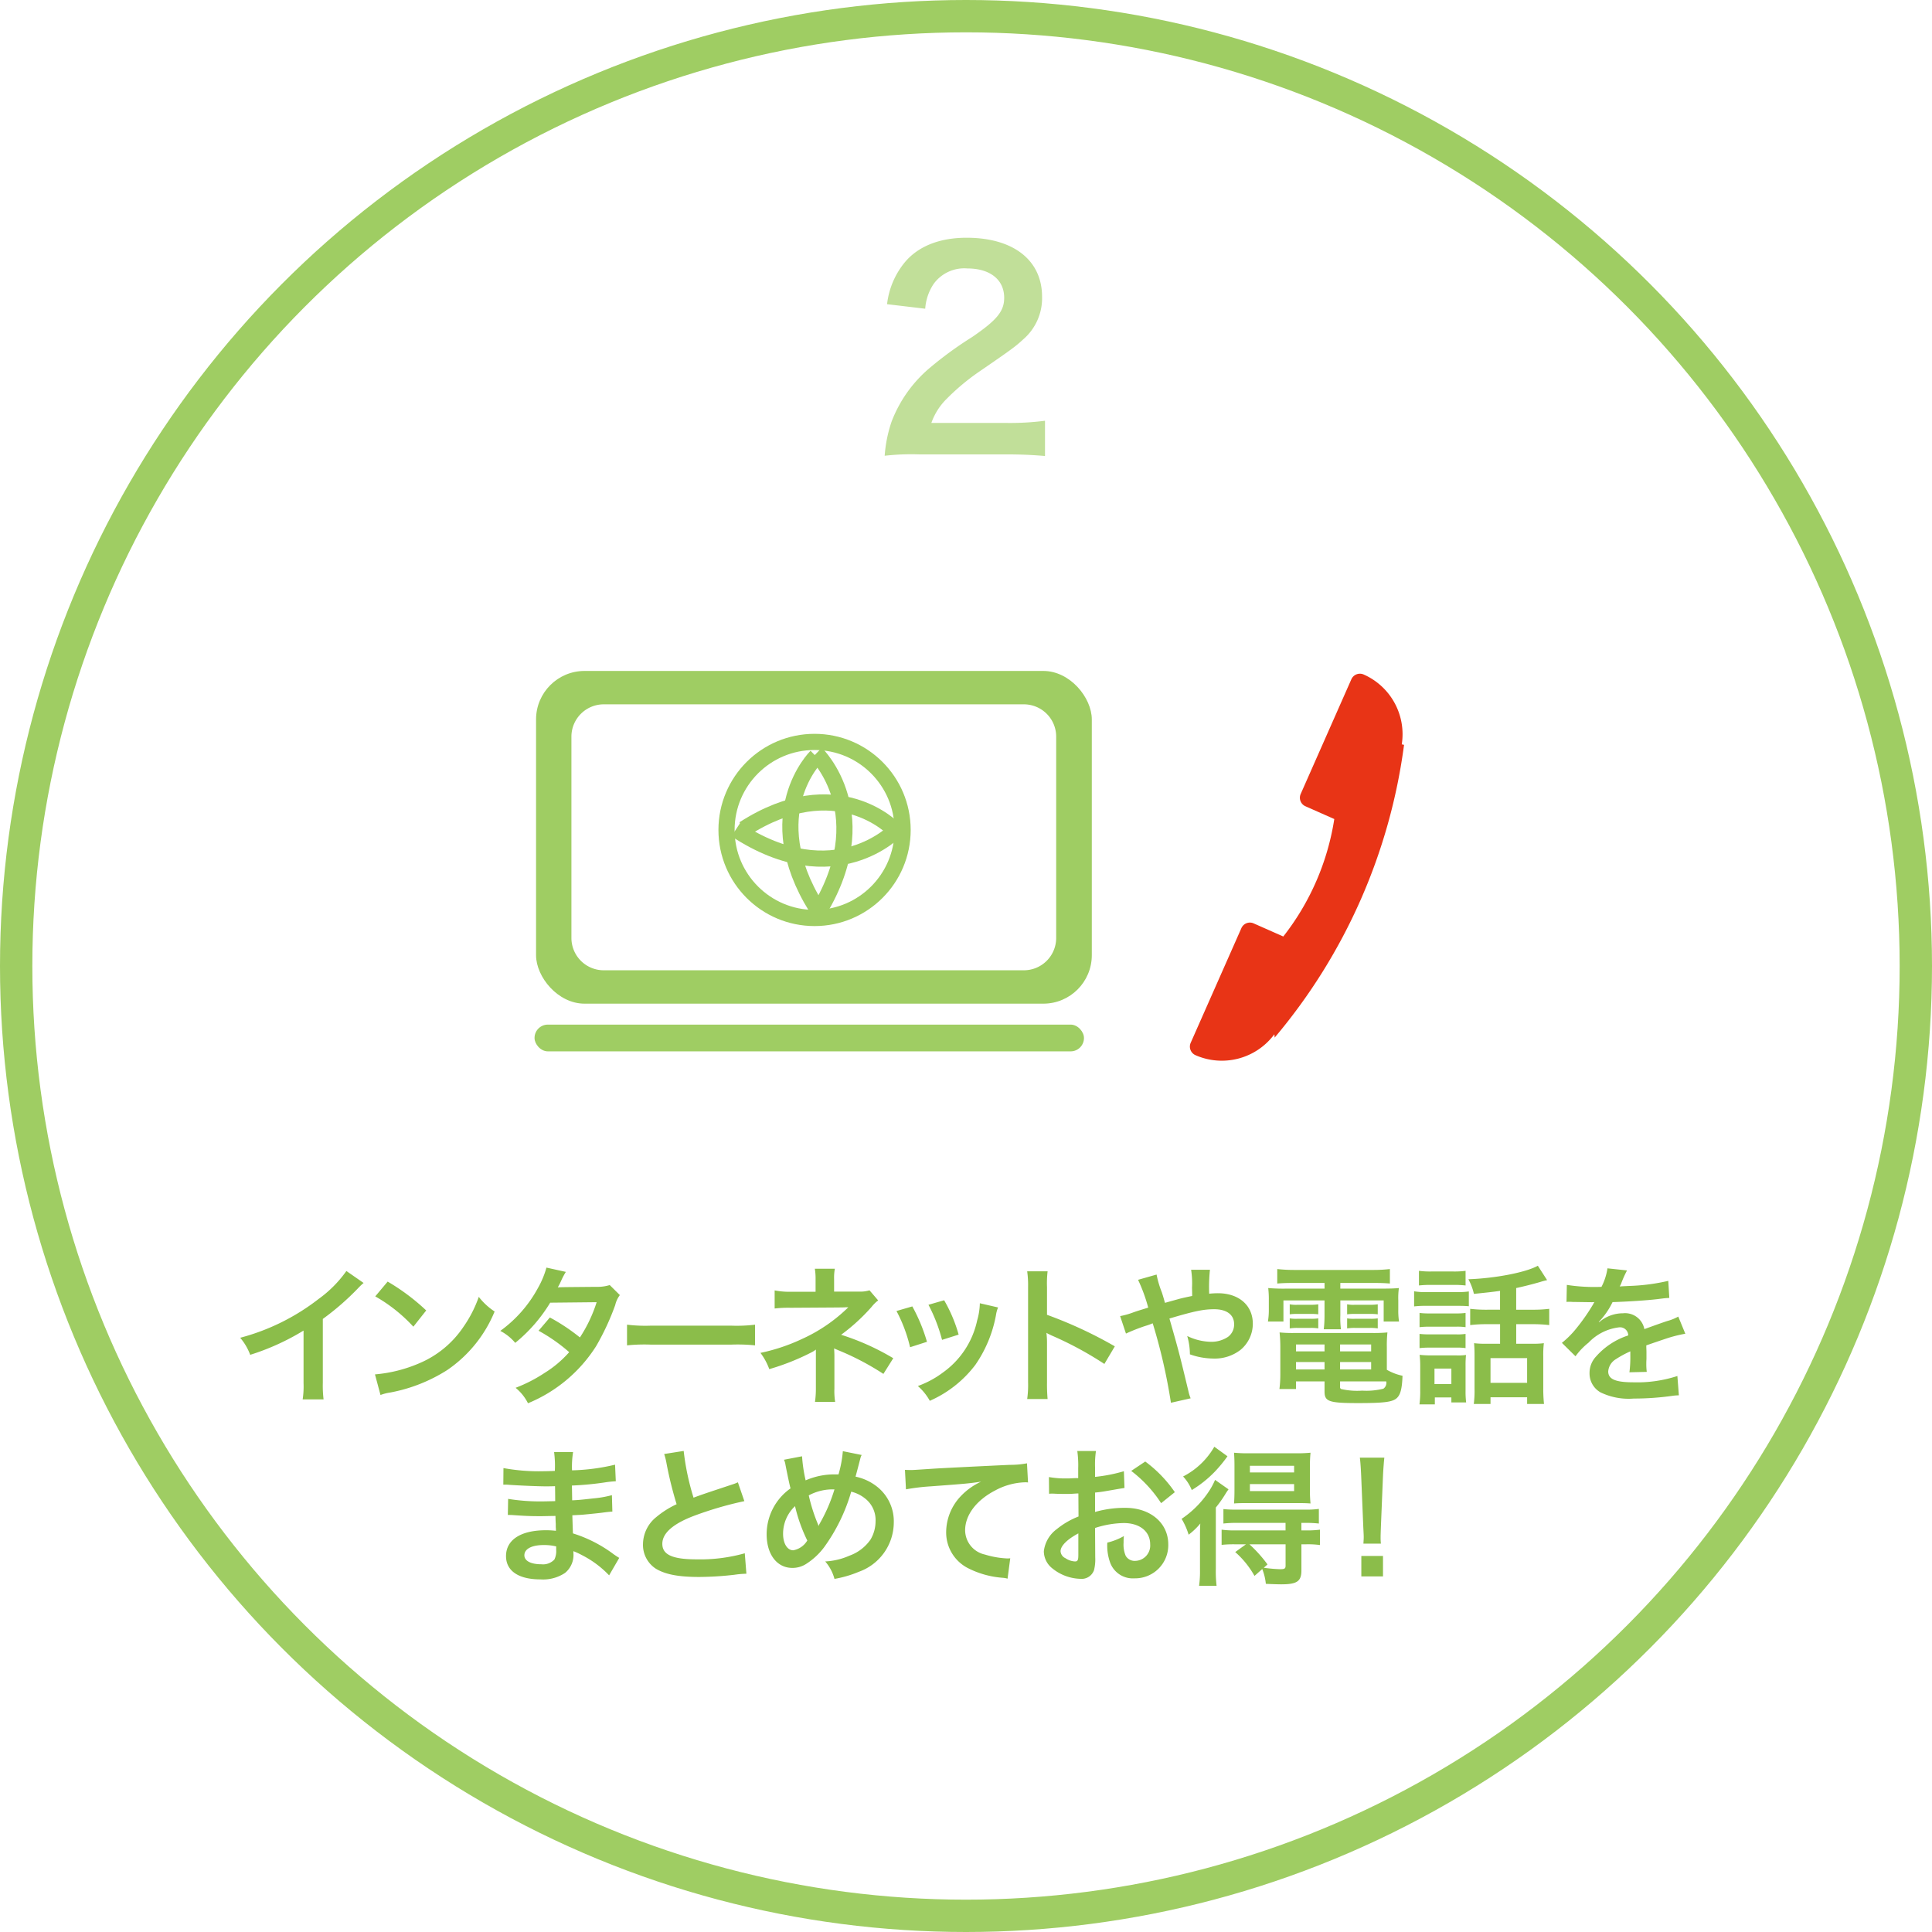 <svg id="point_cable_02.svg" xmlns="http://www.w3.org/2000/svg" xmlns:xlink="http://www.w3.org/1999/xlink" width="239" height="239" viewBox="0 0 239 239">
  <defs>
    <style>
      .cls-1, .cls-3, .cls-4 {
        fill: #fff;
      }

      .cls-1, .cls-4, .cls-5 {
        stroke: #9fcd63;
      }

      .cls-1 {
        stroke-width: 4px;
      }

      .cls-2 {
        fill: #9fcd63;
      }

      .cls-3, .cls-5, .cls-6, .cls-7, .cls-8 {
        fill-rule: evenodd;
      }

      .cls-4, .cls-5 {
        stroke-width: 2px;
      }

      .cls-5 {
        fill: none;
      }

      .cls-6 {
        fill: #e83416;
        filter: url(#filter);
      }

      .cls-7 {
        fill: #c1df99;
      }

      .cls-8 {
        fill: #8bbd4a;
      }
    </style>
    <filter id="filter" x="805.219" y="3768.12" width="26.5" height="47.88" filterUnits="userSpaceOnUse">
      <feFlood result="flood" flood-color="#9fcd63"/>
      <feComposite result="composite" operator="in" in2="SourceGraphic"/>
      <feBlend result="blend" in2="SourceGraphic"/>
    </filter>
  </defs>
  <circle id="楕円形_1_のコピー" data-name="楕円形 1 のコピー" class="cls-1" cx="119.5" cy="119.5" r="117.5"/>
  <g id="グループ_22" data-name="グループ 22">
    <g id="ノートPC">
      <rect id="長方形_588" data-name="長方形 588" class="cls-2" x="66.313" y="83" width="68.75" height="41.16" rx="6" ry="6"/>
      <rect id="角丸長方形_9" data-name="角丸長方形 9" class="cls-2" x="66.125" y="126.75" width="67.969" height="3.31" rx="1.65" ry="1.65"/>
      <path id="角丸長方形_4" data-name="角丸長方形 4" class="cls-3" d="M732.719,3771.91h51.968a4,4,0,0,1,4,4v24.9a4,4,0,0,1-4,4H732.719a4,4,0,0,1-4-4v-24.9A4,4,0,0,1,732.719,3771.91Zm20.8-36.94a12.22,12.22,0,1,1-12.2,12.22A12.211,12.211,0,0,1,753.516,3734.97Z" transform="translate(-658.031 -3684.78)"/>
      <g id="ネットワーク">
        <circle id="楕円形_4" data-name="楕円形 4" class="cls-4" cx="100.766" cy="102.67" r="10.891"/>
        <path id="シェイプ_5" data-name="シェイプ 5" class="cls-5" d="M759,3778s7.869,7.6,0,20" transform="translate(-658.031 -3684.78)"/>
        <path id="シェイプ_5_のコピー" data-name="シェイプ 5 のコピー" class="cls-5" d="M759,3778.37s-7.194,7.08,0,18.64" transform="translate(-658.031 -3684.78)"/>
        <path id="シェイプ_5_のコピー_2" data-name="シェイプ 5 のコピー 2" class="cls-5" d="M768.944,3787.4s-7.558,8.1-19.882,0" transform="translate(-658.031 -3684.78)"/>
        <path id="シェイプ_5_のコピー_2-2" data-name="シェイプ 5 のコピー 2" class="cls-5" d="M768.577,3787.34s-7.044-7.41-18.53,0" transform="translate(-658.031 -3684.78)"/>
      </g>
    </g>
    <path id="シェイプ_2" data-name="シェイプ 2" class="cls-6" d="M831.72,3776.92a70.419,70.419,0,0,1-16.008,36.22,2.283,2.283,0,0,0-.039-0.41,8.094,8.094,0,0,1-9.757,2.58,1.161,1.161,0,0,1-.589-1.53l6.269-14.18a1.149,1.149,0,0,1,1.524-.59l3.662,1.62a31.333,31.333,0,0,0,6.309-14.53l-3.568-1.58a1.153,1.153,0,0,1-.59-1.52l6.27-14.19a1.156,1.156,0,0,1,1.523-.59,8.075,8.075,0,0,1,4.712,8.64Z" transform="translate(-658.031 -3684.78)"/>
  </g>
  <path id="_2" data-name="2" class="cls-7" d="M782.321,3740.99c2.112,0,3.432.07,4.983,0.2v-4.36a33.725,33.725,0,0,1-4.818.27h-9.241a7.864,7.864,0,0,1,1.882-2.97,28.027,28.027,0,0,1,3.927-3.3c4.29-2.94,4.62-3.21,5.544-4.06a6.712,6.712,0,0,0,2.343-5.28c0-4.53-3.564-7.3-9.339-7.3-3.3,0-5.908,1.03-7.558,2.94a9.9,9.9,0,0,0-2.277,5.28l4.719,0.56a6.313,6.313,0,0,1,1.023-3.04,4.677,4.677,0,0,1,4.192-1.94c2.8,0,4.554,1.38,4.554,3.63,0,1.68-.924,2.77-3.96,4.85a45.914,45.914,0,0,0-5.446,3.99,16.307,16.307,0,0,0-4.521,6.47,16.848,16.848,0,0,0-.858,4.23,28.927,28.927,0,0,1,4.257-.17h10.594Z" transform="translate(-658.031 -3684.78)"/>
  <path id="インターネットや電話を_まとめてお得_" data-name="インターネットや電話を まとめてお得！" class="cls-8" d="M700.881,3842.01a14.787,14.787,0,0,1-3.437,3.46,27.06,27.06,0,0,1-9.7,4.8,6.953,6.953,0,0,1,1.238,2.11,29.64,29.64,0,0,0,6.6-3v6.51a10.526,10.526,0,0,1-.11,2h2.587a14.063,14.063,0,0,1-.093-2.06v-7.89a32.388,32.388,0,0,0,4.362-3.8,7.416,7.416,0,0,1,.683-0.65Zm3.572,3.14a19.4,19.4,0,0,1,4.713,3.75l1.589-2.01a26.252,26.252,0,0,0-4.768-3.57Zm0.647,12.2a5.89,5.89,0,0,1,1.22-.31,19.907,19.907,0,0,0,7.041-2.78,16.207,16.207,0,0,0,5.858-7.24,8.025,8.025,0,0,1-1.959-1.81,15.269,15.269,0,0,1-1.885,3.69,12.343,12.343,0,0,1-5.488,4.53,17.53,17.53,0,0,1-5.47,1.37Zm28.358-13.6a5.071,5.071,0,0,1-1.626.22c-4.51.04-4.51,0.04-4.8,0.07a7.949,7.949,0,0,0,.443-0.88,8.8,8.8,0,0,1,.555-1.04l-2.4-.53a11.105,11.105,0,0,1-1.072,2.56,15.836,15.836,0,0,1-4.638,5.27,6,6,0,0,1,1.848,1.48,19.151,19.151,0,0,0,4.324-4.97l5.748-.06a17.612,17.612,0,0,1-2.07,4.36,24.117,24.117,0,0,0-3.715-2.47l-1.4,1.64a21,21,0,0,1,3.788,2.65,13.457,13.457,0,0,1-3.03,2.56,18.212,18.212,0,0,1-3.6,1.85,5.871,5.871,0,0,1,1.534,1.91,18.143,18.143,0,0,0,8.427-7.06,30.87,30.87,0,0,0,2.365-5.09,3.223,3.223,0,0,1,.573-1.23Zm2.14,7.46a20.816,20.816,0,0,1,3.012-.09h9.813a20.816,20.816,0,0,1,3.012.09v-2.56a18.625,18.625,0,0,1-2.994.12h-9.849a18.625,18.625,0,0,1-2.994-.12v2.56Zm25.746,6.99a8.362,8.362,0,0,1-.092-1.65v-4.06c0-.17-0.019-0.68-0.037-0.91,0.185,0.1.222,0.1,0.462,0.21a32.967,32.967,0,0,1,5.636,2.95l1.22-1.94a30.22,30.22,0,0,0-6.45-2.9,23.62,23.62,0,0,0,3.77-3.45,4.294,4.294,0,0,1,.813-0.8l-1.072-1.25a3.942,3.942,0,0,1-1.256.16h-3.123v-1.53a6.086,6.086,0,0,1,.092-1.3h-2.476a7.622,7.622,0,0,1,.092,1.33v1.52h-3.086a9.508,9.508,0,0,1-1.977-.17v2.24a14.313,14.313,0,0,1,1.959-.09c6.652-.04,6.652-0.04,6.763-0.06h0.388a19.823,19.823,0,0,1-5.728,3.92,23.12,23.12,0,0,1-5.138,1.72,7.667,7.667,0,0,1,1.09,2.01,29.027,29.027,0,0,0,5.212-2.07,3.1,3.1,0,0,0,.554-0.35v4.82a11.214,11.214,0,0,1-.111,1.65h2.5Zm7.588-11.24a18.557,18.557,0,0,1,1.682,4.48l2.088-.67a21.237,21.237,0,0,0-1.811-4.38Zm3.955-.77a20.282,20.282,0,0,1,1.681,4.34l2.052-.65a18.277,18.277,0,0,0-1.793-4.25Zm6.357-.19a8.226,8.226,0,0,1-.333,2.13,10.635,10.635,0,0,1-4.195,6.41,11.863,11.863,0,0,1-3.141,1.7,6.765,6.765,0,0,1,1.478,1.83,14.265,14.265,0,0,0,5.636-4.45,15.774,15.774,0,0,0,2.551-6.16,3.951,3.951,0,0,1,.258-0.94Zm8.382,11.85a20.43,20.43,0,0,1-.074-2.05v-4.88a9.681,9.681,0,0,0-.073-1.26c0.147,0.09.2,0.11,0.628,0.32a42.866,42.866,0,0,1,6.542,3.53l1.293-2.18a52.993,52.993,0,0,0-8.39-3.9v-3.44a12.307,12.307,0,0,1,.074-1.94H785.1a11.851,11.851,0,0,1,.111,1.88v11.85a12.48,12.48,0,0,1-.111,2.07h2.531Zm14.516-11.9c-0.166-.61-0.24-0.85-0.388-1.31a11.884,11.884,0,0,1-.646-2.19l-2.292.65a20.473,20.473,0,0,1,1.257,3.44c-0.887.28-1.035,0.31-1.793,0.57a9.833,9.833,0,0,1-1.682.48l0.721,2.16a22.913,22.913,0,0,1,2.384-.94,8.65,8.65,0,0,0,.924-0.33,69.464,69.464,0,0,1,2.255,9.83l2.439-.55a4.886,4.886,0,0,1-.277-0.89c-1.109-4.62-1.2-4.97-2.347-8.98,3.123-.93,4.232-1.15,5.544-1.15,1.552,0,2.458.69,2.458,1.85a1.9,1.9,0,0,1-.758,1.57,3.692,3.692,0,0,1-2.088.61,6.966,6.966,0,0,1-2.957-.72,8.146,8.146,0,0,1,.333,2.27,8.835,8.835,0,0,0,2.864.52,5.2,5.2,0,0,0,3.419-1.09,4.207,4.207,0,0,0,1.5-3.22c0-2.27-1.719-3.77-4.325-3.77a10.725,10.725,0,0,0-1.072.06,20.818,20.818,0,0,1,.093-2.96h-2.329a10.766,10.766,0,0,1,.111,2.22c0.019,0.65.019,0.65,0.019,1.02-0.739.15-1.054,0.22-1.571,0.35Zm19.743-2.46v0.7h-4.694a22.557,22.557,0,0,1-2.273-.07,11.872,11.872,0,0,1,.074,1.51v1.17a8.525,8.525,0,0,1-.111,1.46H816.8v-2.61h5.082v1.83a14.841,14.841,0,0,1-.093,1.74h2.125a10.879,10.879,0,0,1-.074-1.74v-1.83h5.36v2.61h1.9a8.6,8.6,0,0,1-.092-1.46v-1.17a8.789,8.789,0,0,1,.074-1.51c-0.536.05-1.054,0.07-2.292,0.07h-4.953v-0.7h4.232c0.832,0,1.294.02,1.9,0.07v-1.79a18.02,18.02,0,0,1-2.088.11h-9.758a19.226,19.226,0,0,1-2.088-.11v1.79c0.61-.05,1.127-0.07,1.94-0.07h3.9Zm7.706,7.91a15.1,15.1,0,0,1,.074-1.79,17.517,17.517,0,0,1-1.83.07h-9.757a16.421,16.421,0,0,1-1.756-.07,16.364,16.364,0,0,1,.093,1.77v3.4a14.013,14.013,0,0,1-.111,1.83h2.051v-0.94h3.53v1.25c0,1.24.536,1.43,4.158,1.43,3.16,0,4.213-.13,4.749-0.59,0.48-.41.684-1.19,0.739-2.79a6.583,6.583,0,0,1-1.94-.74v-2.83Zm-5.784,4.27h5.71a0.888,0.888,0,0,1-.351.9,8.671,8.671,0,0,1-2.624.24,8.855,8.855,0,0,1-2.606-.2,0.263,0.263,0,0,1-.129-0.28v-0.66Zm-1.922-4.57v0.85h-3.53v-0.85h3.53Zm1.922,0h3.843v0.85h-3.843v-0.85Zm-1.922,2.17v0.92h-3.53v-0.92h3.53Zm1.922,0h3.843v0.92h-3.843v-0.92Zm-6.228-5.9a6.4,6.4,0,0,1,.961-0.05h1.626a6.133,6.133,0,0,1,.942.05v-1.24a5.787,5.787,0,0,1-.942.06H818.54a4.082,4.082,0,0,1-.961-0.06v1.24Zm0,1.74a6.217,6.217,0,0,1,.961-0.06h1.626a5.483,5.483,0,0,1,.942.06v-1.24a5.846,5.846,0,0,1-.942.05H818.54a4.882,4.882,0,0,1-.961-0.05v1.24Zm7.1-1.74a6.261,6.261,0,0,1,.961-0.05h1.885a6.285,6.285,0,0,1,.942.05v-1.24a5.787,5.787,0,0,1-.942.06h-1.885a4.005,4.005,0,0,1-.961-0.06v1.24Zm0,1.74a6.217,6.217,0,0,1,.961-0.06h1.885a5.637,5.637,0,0,1,.942.06v-1.24a5.846,5.846,0,0,1-.942.05h-1.885a4.79,4.79,0,0,1-.961-0.05v1.24Zm18.92-2.31h-1.589a16.788,16.788,0,0,1-2.107-.11v2.01a16.671,16.671,0,0,1,2.088-.11H843.6v2.42h-1.867a10.9,10.9,0,0,1-1.349-.07c0.037,0.5.056,0.83,0.056,1.48v4.15a12.542,12.542,0,0,1-.093,1.89h2.07v-0.83h4.528v0.83h2.088a18.524,18.524,0,0,1-.092-1.94v-3.98a12.22,12.22,0,0,1,.074-1.6,10.2,10.2,0,0,1-1.386.07h-2.033v-2.42h2.014a17.006,17.006,0,0,1,2.07.11v-2.01a16.253,16.253,0,0,1-2.088.11h-2v-2.68c0.887-.19,1.848-0.43,2.938-0.74a8.567,8.567,0,0,1,.887-0.24l-1.146-1.78c-1.46.82-5.266,1.56-8.593,1.67a6.949,6.949,0,0,1,.684,1.81c1.94-.2,2.125-0.22,3.234-0.37v2.33Zm-1.183,5.99h4.528v3.06h-4.528v-3.06Zm-8.852-8.99a13.161,13.161,0,0,1,1.534-.07h2.7a12.947,12.947,0,0,1,1.534.07v-1.81a10.562,10.562,0,0,1-1.534.08h-2.7a10.571,10.571,0,0,1-1.534-.08v1.81Zm-0.591,2.59a12.274,12.274,0,0,1,1.5-.07h3.862c0.8,0,1.017.02,1.4,0.05v-1.83a9.254,9.254,0,0,1-1.5.08h-3.77a7.742,7.742,0,0,1-1.5-.1v1.87Zm0.665,2.57a9.82,9.82,0,0,1,1.22-.06h3.289a7.109,7.109,0,0,1,1.183.06v-1.76a8.773,8.773,0,0,1-1.183.06h-3.289a9.82,9.82,0,0,1-1.22-.06v1.76Zm0,2.59a9.495,9.495,0,0,1,1.2-.06h3.271a7.13,7.13,0,0,1,1.22.06v-1.76a6.357,6.357,0,0,1-1.183.06h-3.289a9.82,9.82,0,0,1-1.22-.06v1.76Zm1.885,6.1h2.051v0.62h1.83a10.438,10.438,0,0,1-.074-1.44v-3.1a11.877,11.877,0,0,1,.055-1.33,7.26,7.26,0,0,1-1.238.05h-3.1a11.864,11.864,0,0,1-1.4-.07,11.975,11.975,0,0,1,.074,1.46v2.94a12.188,12.188,0,0,1-.092,1.73h1.9v-0.86Zm-0.037-3.57h2.088V3856h-2.088v-1.92Zm16.331-8.24a1.886,1.886,0,0,1,.3-0.02c0.166,0,.166,0,0.517.02,0.407,0,2.033.03,2.329,0.03,0,0,.24-0.01.314-0.01a0.832,0.832,0,0,0-.148.24,24.644,24.644,0,0,1-2.218,3.16,11.6,11.6,0,0,1-1.663,1.64l1.682,1.66a8.429,8.429,0,0,1,1.608-1.68,6.217,6.217,0,0,1,3.788-1.9,1.012,1.012,0,0,1,1.127,1,9.009,9.009,0,0,0-3.973,2.6,2.953,2.953,0,0,0-.813,2.05,2.685,2.685,0,0,0,1.349,2.39,7.989,7.989,0,0,0,4.121.77,34.046,34.046,0,0,0,4.731-.33,6.1,6.1,0,0,1,.85-0.07l-0.185-2.39a16.016,16.016,0,0,1-5.433.78c-2.236,0-3.123-.39-3.123-1.35a1.946,1.946,0,0,1,.961-1.52,12.337,12.337,0,0,1,1.774-.96v0.45a14.518,14.518,0,0,1-.111,2.14l2.144-.05a7.719,7.719,0,0,1-.056-0.98c0-.13,0-0.3.019-0.61v-0.74c0-.26,0-0.26-0.019-0.74v-0.21c1.59-.55,2.514-0.86,2.772-0.94a16.978,16.978,0,0,1,2.052-.5l-0.869-2.12a6.064,6.064,0,0,1-1.368.55c-0.462.15-1.4,0.48-2.827,1a2.428,2.428,0,0,0-2.643-1.96,4.517,4.517,0,0,0-2.605.83c-0.241.19-.241,0.19-0.37,0.28l-0.018-.04a9.5,9.5,0,0,0,1.7-2.45c1.866-.06,4.213-0.21,5.562-0.37,0.943-.12.943-0.12,1.46-0.15l-0.129-2.11a24.656,24.656,0,0,1-4.842.63c-1.016.05-1.016,0.05-1.164,0.07,0.037-.07.074-0.13,0.166-0.33a13.039,13.039,0,0,1,.739-1.66l-2.421-.26a7.282,7.282,0,0,1-.739,2.29,22.021,22.021,0,0,1-4.287-.24ZM734.635,3877.5c-0.259-.15-0.351-0.22-0.665-0.43a16.594,16.594,0,0,0-5.064-2.6c-0.018-.45-0.018-0.45-0.074-2.24,0.721-.04,1-0.05,1.257-0.07,1.386-.13,2.218-0.22,2.495-0.26,0.425-.06.887-0.11,1.2-0.13l-0.056-2.03a13.139,13.139,0,0,1-2.291.4c-1.7.19-1.7,0.19-2.624,0.24-0.019-1.14-.019-1.36-0.037-1.83a38.1,38.1,0,0,0,3.973-.37,13.067,13.067,0,0,1,1.46-.16l-0.092-2.05a25.262,25.262,0,0,1-5.323.7,11.472,11.472,0,0,1,.13-2.26h-2.347a13.229,13.229,0,0,1,.092,2.33c-0.462.02-1.09,0.04-1.386,0.04a24.29,24.29,0,0,1-4.971-.39l-0.018,2.05h0.3a4.019,4.019,0,0,1,.407.02c1.238,0.09,3.622.19,4.527,0.19,0.278,0,.573,0,1.165-0.02,0.018,1.05.018,1.68,0.018,1.85-0.517.01-1.146,0.03-1.515,0.03a24.371,24.371,0,0,1-4.306-.31l-0.037,1.99c0.277,0,.462,0,0.7.02,1.534,0.11,2.218.13,3.345,0.13,0.388,0,.961-0.02,1.848-0.03,0.019,0.73.019,0.73,0.037,0.99v0.41a3.6,3.6,0,0,1,.018.44,10.705,10.705,0,0,0-1.238-.07c-3.1,0-4.934,1.18-4.934,3.2,0,1.83,1.553,2.88,4.251,2.88a4.891,4.891,0,0,0,3.049-.8,2.872,2.872,0,0,0,1.035-2.49v-0.2a7.841,7.841,0,0,1,1,.46,12.3,12.3,0,0,1,3.418,2.53Zm-7.8-1.42v0.44a2.341,2.341,0,0,1-.221,1.18,1.919,1.919,0,0,1-1.608.59c-1.312,0-2.107-.42-2.107-1.11,0-.79.906-1.27,2.4-1.27A6.455,6.455,0,0,1,726.836,3876.08Zm13.358-11.43a8.112,8.112,0,0,1,.3,1.21,46.609,46.609,0,0,0,1.239,5,11.4,11.4,0,0,0-2.514,1.59,4.346,4.346,0,0,0-1.644,3.31,3.505,3.505,0,0,0,1.607,3.09c1.183,0.7,2.791,1.01,5.36,1.01a39.575,39.575,0,0,0,4.324-.27,11.74,11.74,0,0,1,1.5-.13l-0.2-2.53a20.278,20.278,0,0,1-5.969.75c-2.975,0-4.231-.57-4.231-1.92,0-1.33,1.349-2.51,4.047-3.51a44.117,44.117,0,0,1,6.1-1.77l-0.8-2.33a4.861,4.861,0,0,1-.7.27c-3.585,1.19-3.585,1.19-4.786,1.63a31.1,31.1,0,0,1-1.22-5.78Zm14.821,0.71a2.206,2.206,0,0,1,.185.63c0.2,1.03.535,2.64,0.628,2.91a6.949,6.949,0,0,0-2.957,5.68c0,2.49,1.275,4.16,3.179,4.16a3.1,3.1,0,0,0,1.718-.5,8.411,8.411,0,0,0,2.2-2.04,22.137,22.137,0,0,0,3.364-6.89,4.315,4.315,0,0,1,1.663.8,3.374,3.374,0,0,1,1.349,2.86,4.421,4.421,0,0,1-.628,2.27,5.378,5.378,0,0,1-2.588,1.98,8.443,8.443,0,0,1-3.012.72,5.424,5.424,0,0,1,1.146,2.16,13.722,13.722,0,0,0,3.012-.88,6.5,6.5,0,0,0,4.325-6.08,5.454,5.454,0,0,0-2.255-4.59,6.363,6.363,0,0,0-2.476-1.1c0.074-.26.314-1.17,0.573-2.17a1.937,1.937,0,0,1,.184-0.51l-2.328-.47a14.248,14.248,0,0,1-.536,2.87h-0.5a8.9,8.9,0,0,0-3.567.74,18.388,18.388,0,0,1-.443-2.98Zm1.367,5.74a19.645,19.645,0,0,0,1.516,4.25,2.545,2.545,0,0,1-1.737,1.21c-0.74,0-1.257-.84-1.257-2.04A4.679,4.679,0,0,1,756.382,3871.1Zm2.9,2.44a1.422,1.422,0,0,0-.093-0.27,21.409,21.409,0,0,1-1.109-3.5,6.191,6.191,0,0,1,3.179-.74,20.167,20.167,0,0,1-1.848,4.27,1.984,1.984,0,0,0-.111.24h-0.018Zm10.825-4.52a25.834,25.834,0,0,1,3.068-.37c4.01-.3,4.731-0.35,6.228-0.58a8.1,8.1,0,0,0-2.569,1.85,6.519,6.519,0,0,0-1.756,4.36,4.956,4.956,0,0,0,2.643,4.46,11.281,11.281,0,0,0,4.324,1.22,2.972,2.972,0,0,1,.629.11l0.332-2.52a3.683,3.683,0,0,1-.369.02,11.082,11.082,0,0,1-2.754-.48,3.1,3.1,0,0,1-2.458-3.01c0-1.87,1.386-3.72,3.733-4.93a8.247,8.247,0,0,1,3.659-1,2.642,2.642,0,0,1,.388.02l-0.129-2.37a10.946,10.946,0,0,1-2.125.19c-5.119.24-8.187,0.4-9.222,0.46-2.716.18-2.716,0.18-3.049,0.18-0.092,0-.3,0-0.7-0.02Zm23.39,4.78a12.043,12.043,0,0,1,3.549-.61c1.977,0,3.27,1.04,3.27,2.63a1.9,1.9,0,0,1-1.866,2.05,1.275,1.275,0,0,1-1.164-.63,3.562,3.562,0,0,1-.259-1.63,6.389,6.389,0,0,1,.037-0.81,7.677,7.677,0,0,1-2.051.81,6.2,6.2,0,0,0,.314,2.37,2.983,2.983,0,0,0,3.031,2.05,4.1,4.1,0,0,0,4.195-4.21c0-2.63-2.2-4.51-5.286-4.51a13.139,13.139,0,0,0-3.77.51v-2.4c0.7-.07,1.072-0.13,1.682-0.24,1.275-.22,1.626-0.28,1.959-0.33l-0.074-2.07a19.664,19.664,0,0,1-3.567.7v-1.18a11.478,11.478,0,0,1,.111-2.02H791.3a12.744,12.744,0,0,1,.111,2.13v1.22c-0.2,0-.3,0-0.739.02-0.259.02-.462,0.02-0.647,0.02a11.354,11.354,0,0,1-2.236-.17l0.019,2.07a3.2,3.2,0,0,1,.388-0.02c0.055,0,.221,0,0.462.02,0.221,0,.739.02,1.016,0.02,0.462,0,.721,0,1-0.02,0.61-.04.61-0.04,0.758-0.04l0.018,2.85a10.018,10.018,0,0,0-2.7,1.57,3.958,3.958,0,0,0-1.589,2.73,2.706,2.706,0,0,0,1.016,2.09,5.734,5.734,0,0,0,3.493,1.32,1.626,1.626,0,0,0,1.7-1.08,5.482,5.482,0,0,0,.148-1.57Zm-2.069,3.37c0,0.61-.093.77-0.407,0.77a2.289,2.289,0,0,1-1.183-.4,1.025,1.025,0,0,1-.609-0.86c0-.66.813-1.47,2.2-2.21v2.7Zm11.938-7.8a15.763,15.763,0,0,0-3.659-3.79l-1.737,1.16a15.755,15.755,0,0,1,3.7,3.99Zm8.8,6.45-1.33.96a11.125,11.125,0,0,1,2.384,2.95l0.96-.85a6.732,6.732,0,0,1,.444,1.83c0.85,0.04,1.534.06,1.9,0.06,1.959,0,2.5-.37,2.5-1.72v-3.23h0.536a10.7,10.7,0,0,1,1.756.09v-1.9a12.632,12.632,0,0,1-1.811.09H819.02v-0.93h0.407a14.2,14.2,0,0,1,1.755.08v-1.81a11.569,11.569,0,0,1-1.792.09h-8.261a14.074,14.074,0,0,1-1.755-.07v1.79a13.87,13.87,0,0,1,1.737-.08h5.95v0.93h-6.153a11.944,11.944,0,0,1-1.756-.09v1.88a14.322,14.322,0,0,1,1.737-.07h1.275Zm4.9,0v2.64c0,0.37-.129.44-0.683,0.44a18.172,18.172,0,0,1-2.015-.18l0.462-.41a16.519,16.519,0,0,0-2.236-2.49h4.472Zm-8.815-12.07a9.393,9.393,0,0,1-3.862,3.68,5.4,5.4,0,0,1,1.072,1.68,14.133,14.133,0,0,0,2.846-2.27,17,17,0,0,0,1.571-1.91Zm10.2,6.97c0.629,0,1.275.01,1.7,0.05a16.193,16.193,0,0,1-.073-1.81v-2.66a16.892,16.892,0,0,1,.073-1.81,17.075,17.075,0,0,1-1.884.07h-5.711a17.6,17.6,0,0,1-1.866-.07c0.037,0.55.055,0.92,0.055,1.7v2.77c0,0.83-.018,1.26-0.055,1.81,0.351-.04,1-0.05,1.718-0.05h6.043Zm-5.8-4.61h5.47v0.82h-5.47v-0.82Zm0,2.26h5.47v0.87h-5.47v-0.87Zm-6.173,10.61a13.272,13.272,0,0,1-.111,1.97h2.163a15.258,15.258,0,0,1-.093-2.08v-7.6a14.5,14.5,0,0,0,1.2-1.7c0.148-.24.2-0.31,0.37-0.55l-1.663-1.17a8.518,8.518,0,0,1-.832,1.52,12.17,12.17,0,0,1-3.308,3.3,8.746,8.746,0,0,1,.869,1.96,8.313,8.313,0,0,0,1.441-1.38c-0.037.77-.037,1.24-0.037,1.98v3.75Zm22.38-3.24a6.518,6.518,0,0,1-.037-0.77c0-.26,0-0.26.037-1.33l0.258-6.29c0.037-.79.111-1.75,0.167-2.25h-3.031c0.074,0.52.129,1.44,0.166,2.25l0.259,6.29c0.055,1.1.055,1.1,0.055,1.31s-0.018.4-.037,0.79h2.163Zm0.258,4.05v-2.53h-2.679v2.53h2.679Z" transform="translate(-658.031 -3684.78)"/>
</svg>
